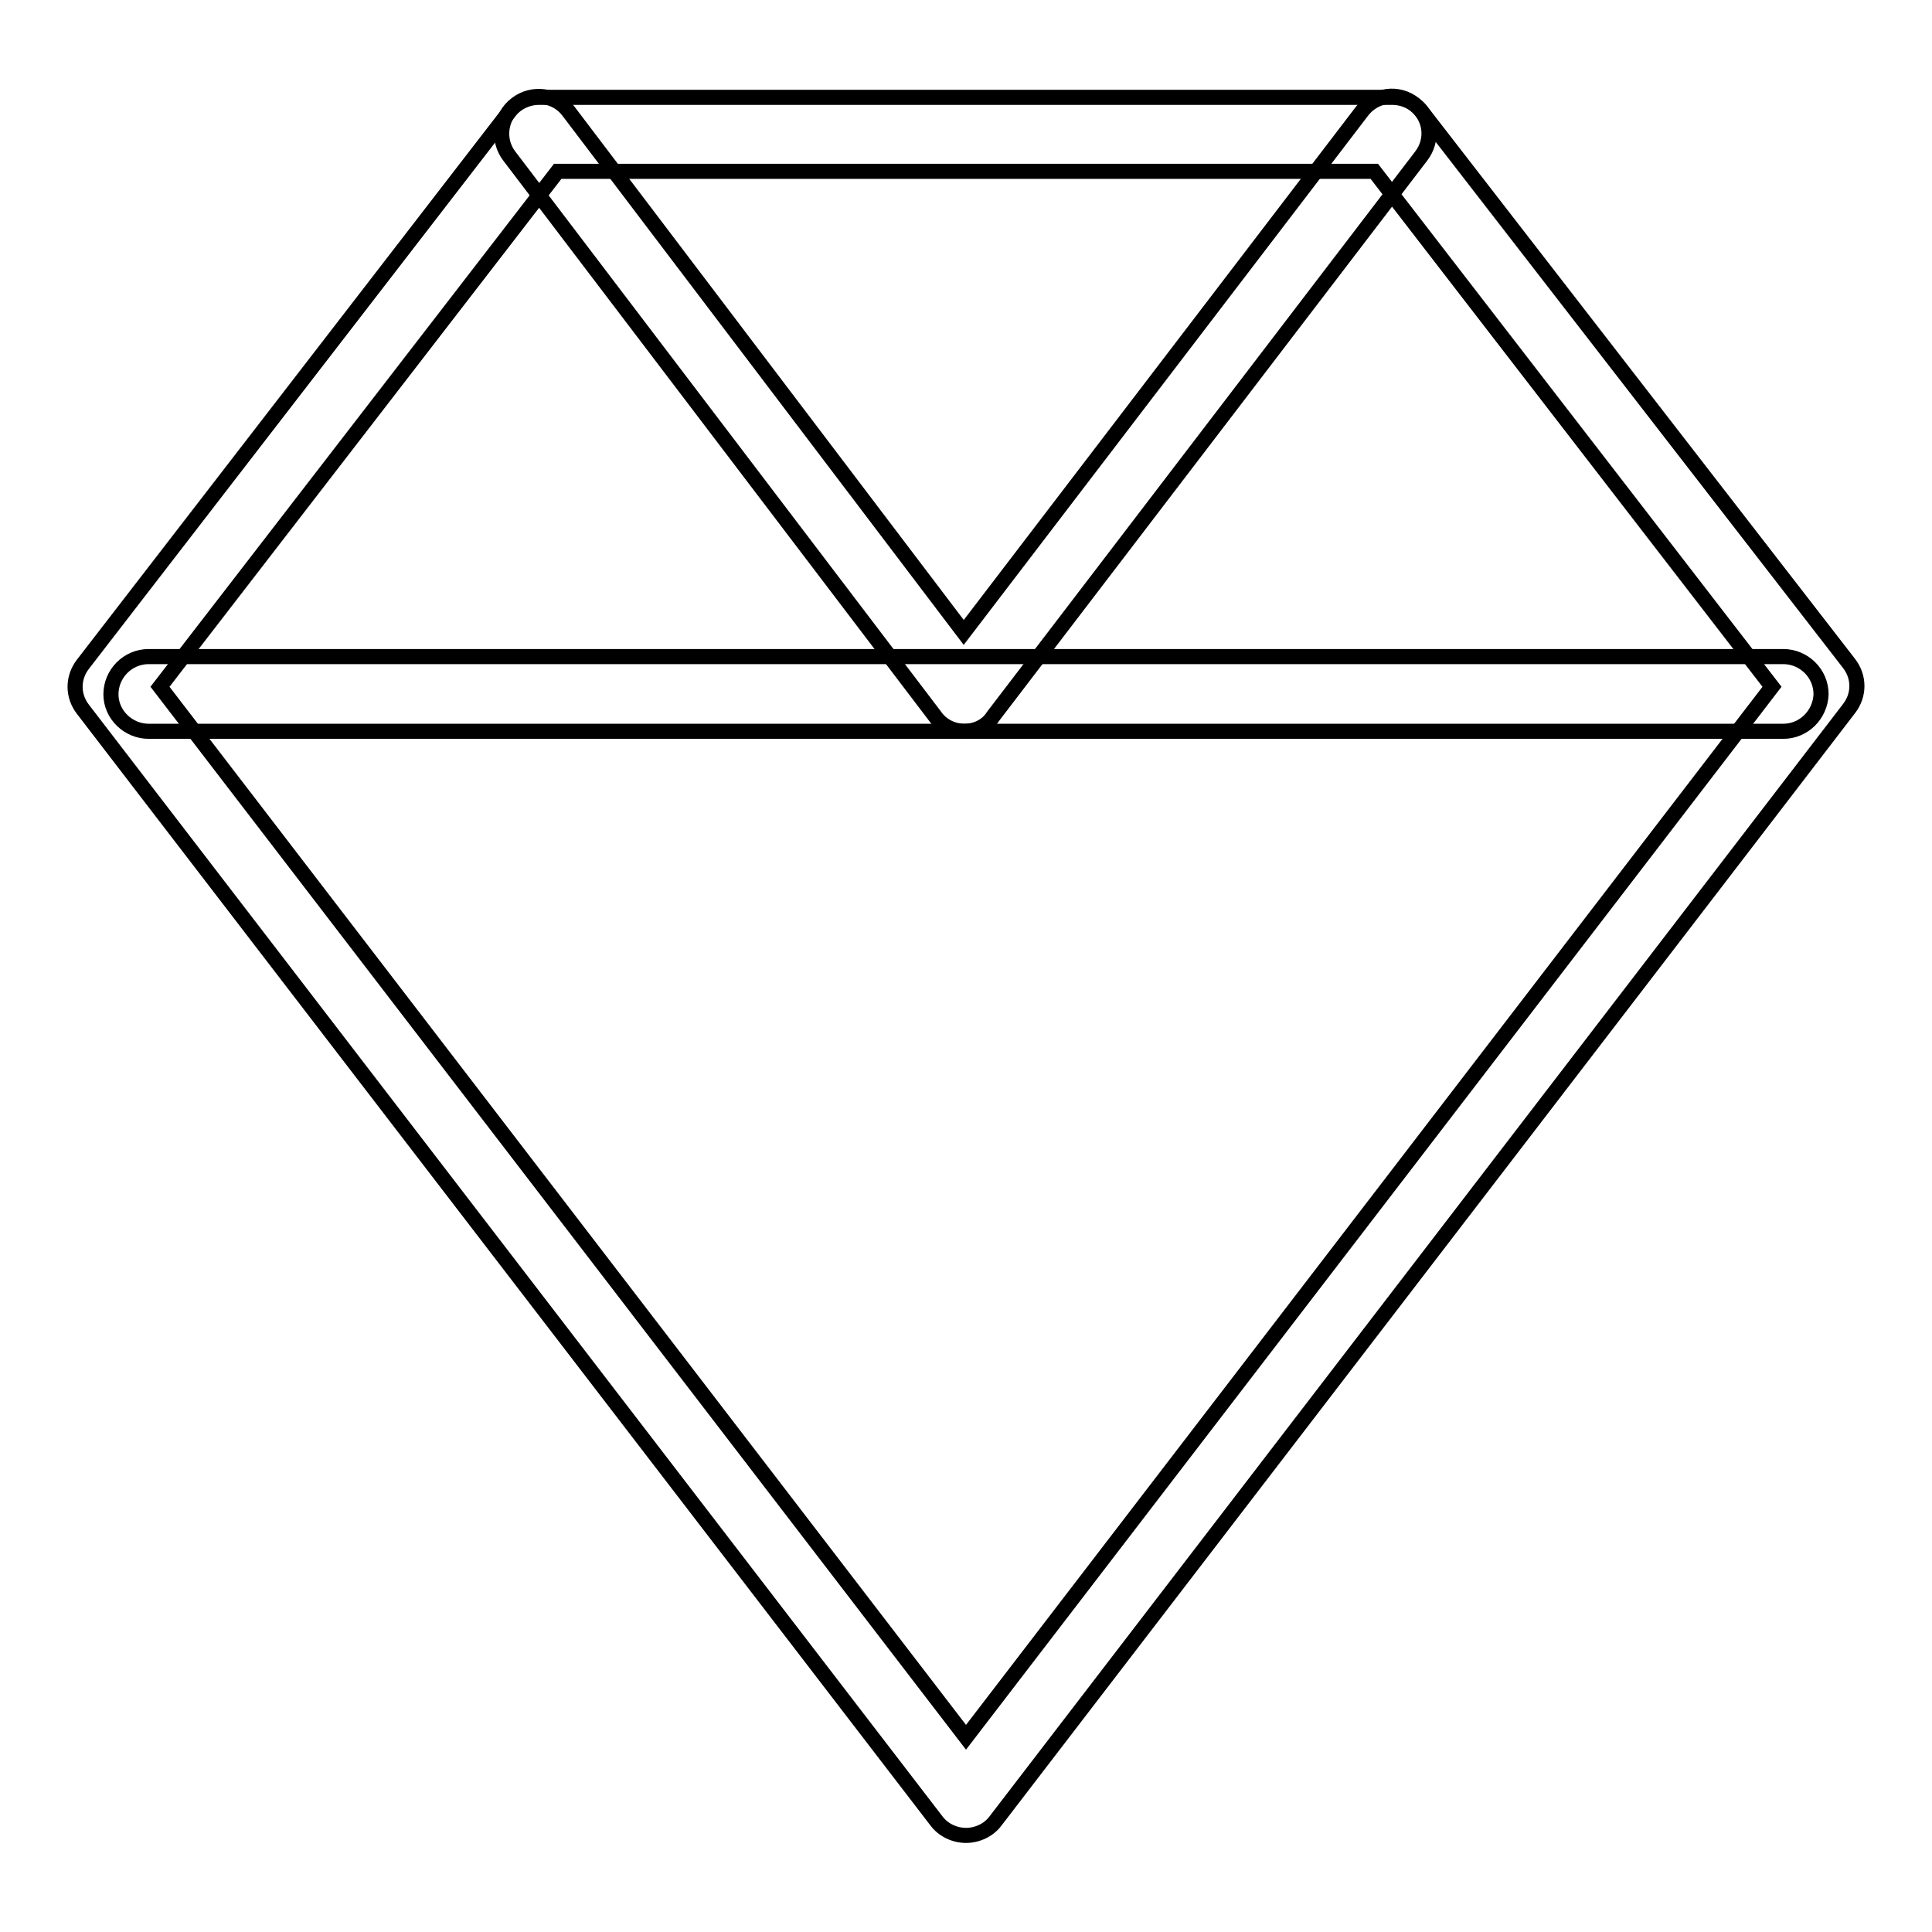<?xml version="1.0" encoding="utf-8"?>
<!-- Svg Vector Icons : http://www.onlinewebfonts.com/icon -->
<!DOCTYPE svg PUBLIC "-//W3C//DTD SVG 1.1//EN" "http://www.w3.org/Graphics/SVG/1.1/DTD/svg11.dtd">
<svg version="1.1" xmlns="http://www.w3.org/2000/svg" xmlns:xlink="http://www.w3.org/1999/xlink" x="0px" y="0px" viewBox="0 0 256 256" enable-background="new 0 0 256 256" xml:space="preserve">
<g> <path stroke-width="2" fill-opacity="0" stroke="#000000"  d="M128,243.2c-1.5,0-3-0.7-3.9-1.9L11,94c-1.4-1.8-1.4-4.2,0-6l56.5-73.2c0.9-1.2,2.4-1.9,3.9-1.9h113.1 c1.5,0,3,0.7,3.9,1.9L245,87.9c1.4,1.8,1.4,4.2,0,6L131.9,241.3C131,242.5,129.5,243.2,128,243.2z M21.2,91L128,230.2L234.8,91 l-52.7-68.3H73.9L21.2,91z"/> <path stroke-width="2" fill-opacity="0" stroke="#000000"  d="M236.3,96.9H19.7c-2.7,0-5-2.2-5-4.9c0-2.7,2.2-5,5-5h216.6c2.7,0,5,2.2,5,5 C241.2,94.7,239,96.9,236.3,96.9L236.3,96.9z"/> <path stroke-width="2" fill-opacity="0" stroke="#000000"  d="M127.8,96.9C127.8,96.9,127.8,96.9,127.8,96.9c-1.5,0-3-0.7-3.9-2L67.5,20.7c-1.7-2.2-1.2-5.3,0.9-6.9 c2.2-1.7,5.3-1.2,6.9,0.9l52.4,69.1l52.8-69.1c1.7-2.2,4.8-2.6,6.9-0.9c2.2,1.7,2.6,4.7,0.9,6.9l-56.7,74.2 C130.8,96.2,129.3,96.9,127.8,96.9z"/></g>
</svg>